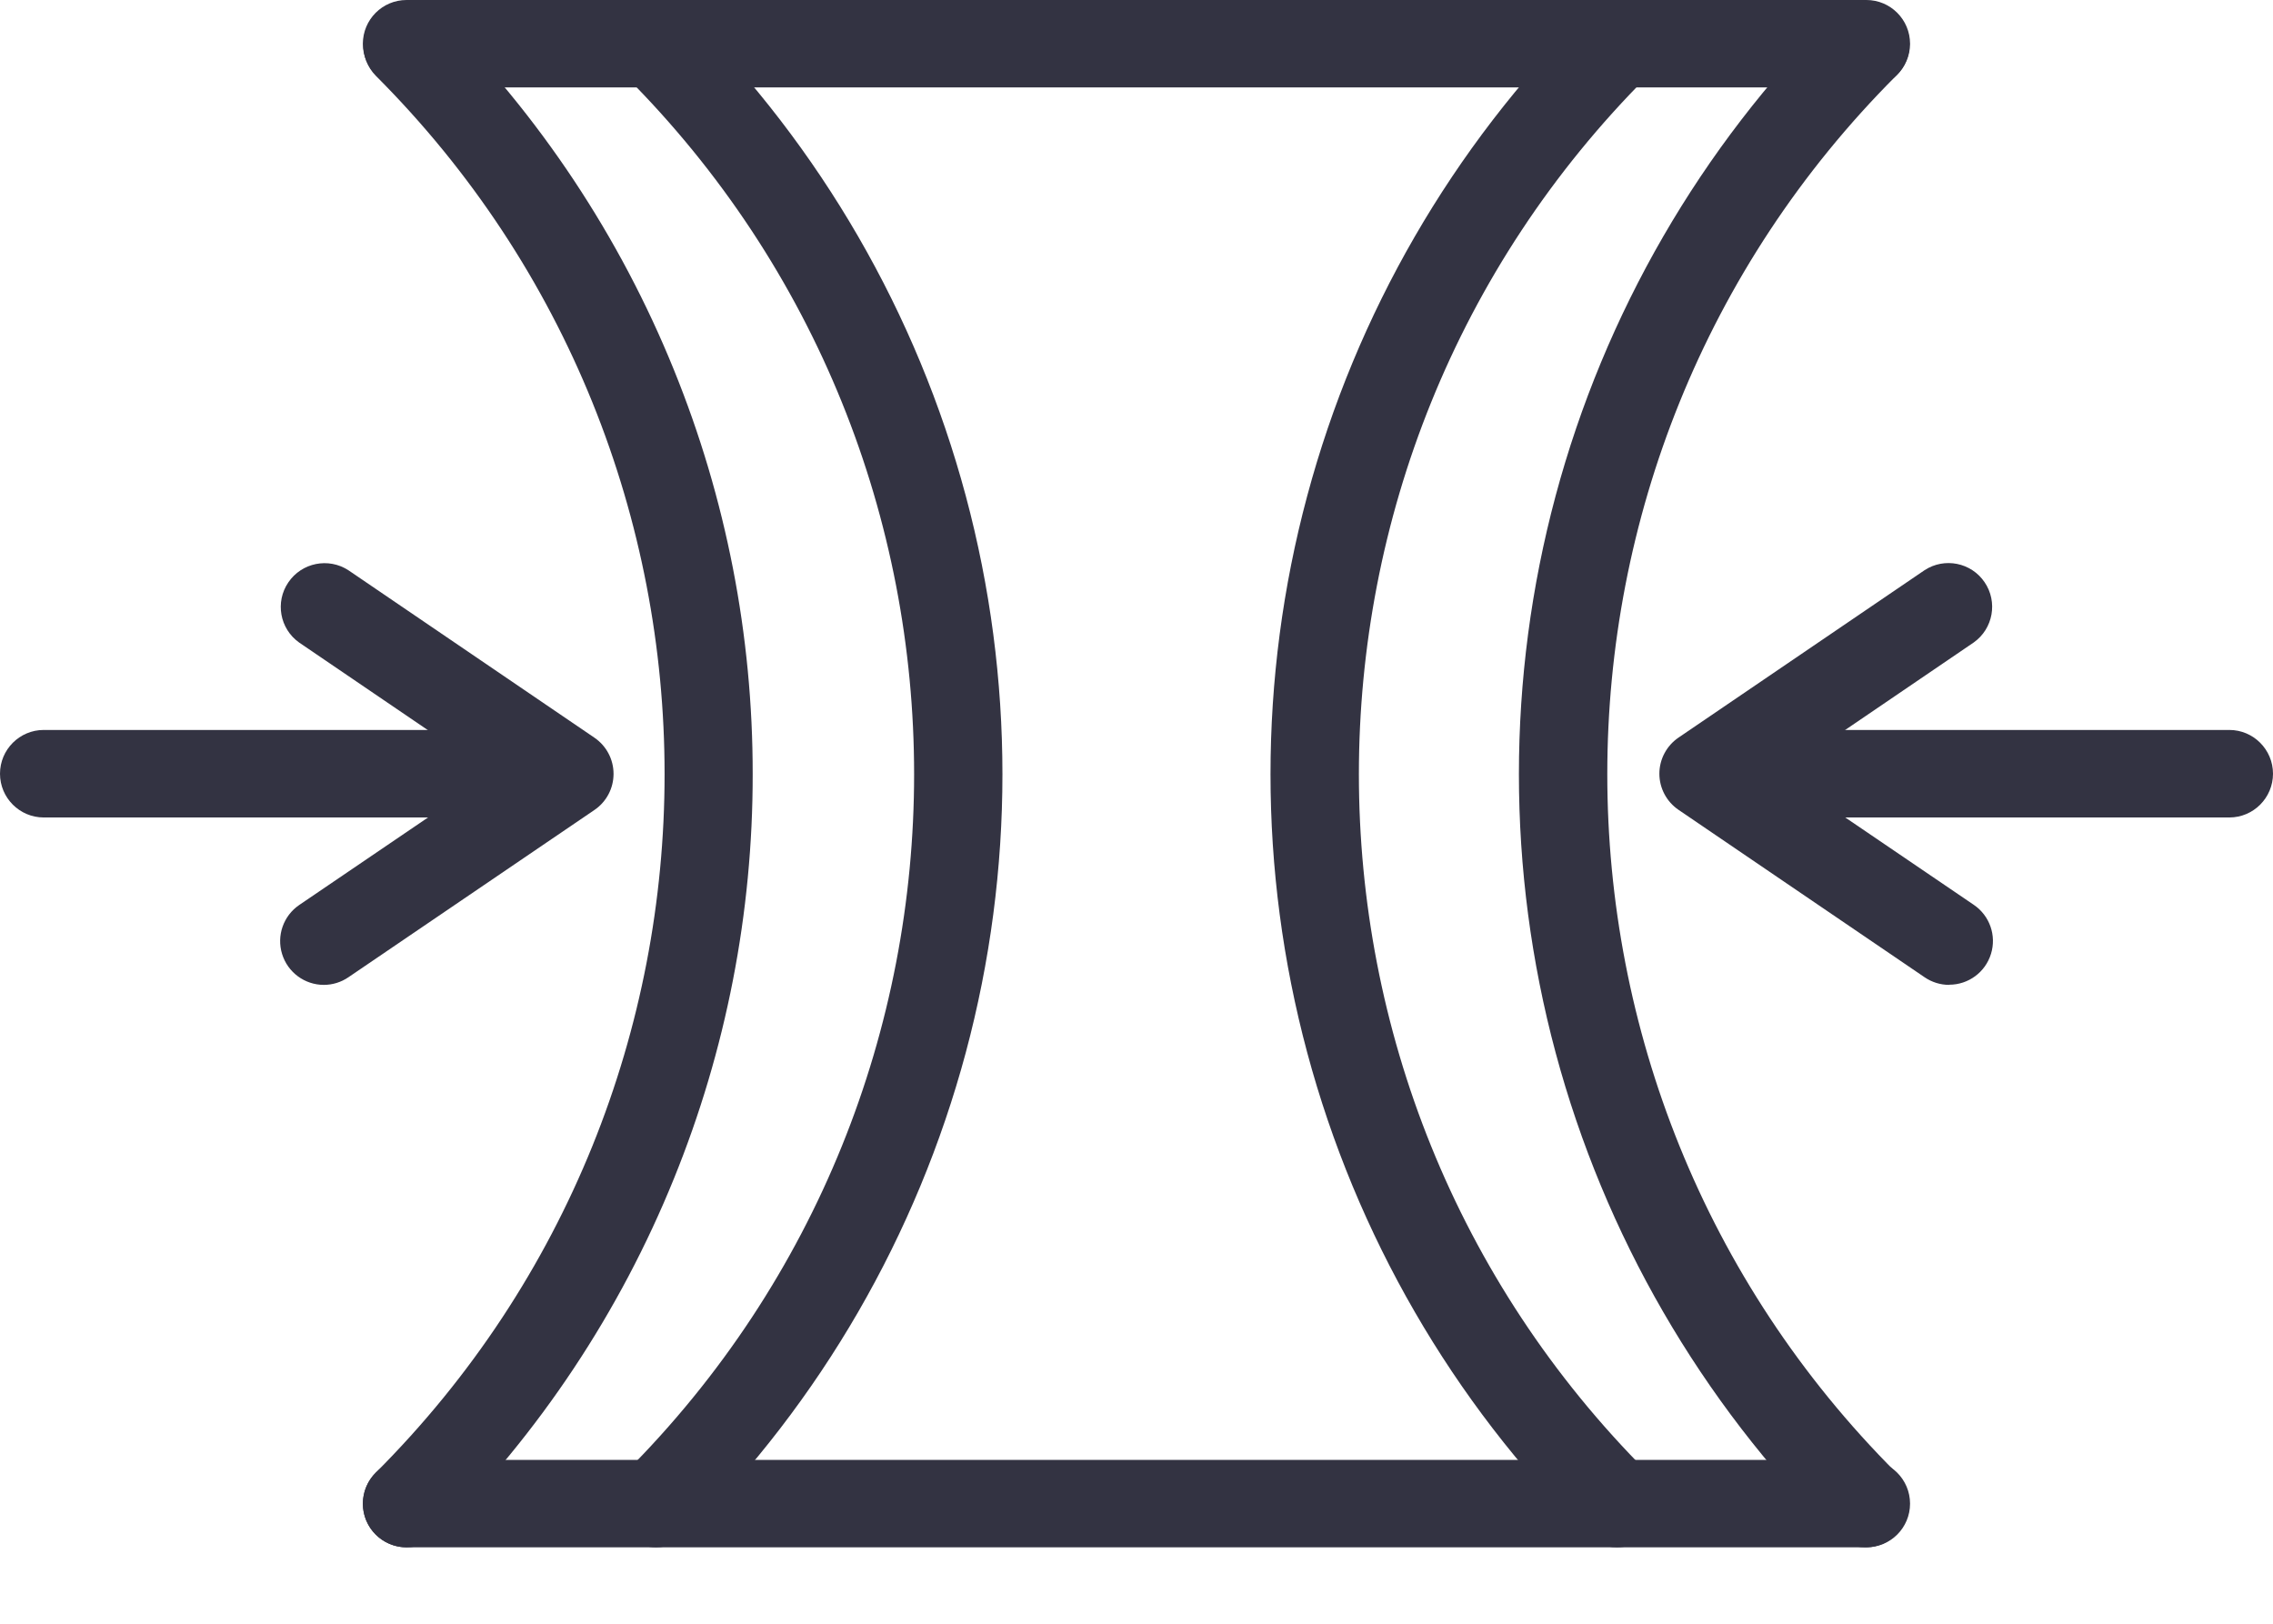 <svg xmlns="http://www.w3.org/2000/svg" fill="none" viewBox="0 0 28 20" height="20" width="28">
<path fill="#333342" d="M22.991 1.077H5.008C4.711 1.077 4.47 0.836 4.47 0.539C4.47 0.241 4.711 0 5.008 0H22.991C23.288 0 23.529 0.241 23.529 0.539C23.529 0.836 23.288 1.077 22.991 1.077Z"></path>
<path fill="#333342" d="M22.991 19.059H5.008C4.711 19.059 4.47 18.818 4.47 18.521C4.47 18.224 4.711 17.982 5.008 17.982H22.991C23.288 17.982 23.529 18.224 23.529 18.521C23.529 18.818 23.288 19.059 22.991 19.059Z"></path>
<path fill="#333342" d="M5.009 19.059C4.791 19.059 4.595 18.928 4.511 18.727C4.428 18.526 4.474 18.294 4.628 18.14C9.373 13.395 9.373 5.677 4.628 0.932C4.423 0.721 4.425 0.385 4.634 0.176C4.842 -0.032 5.178 -0.034 5.389 0.171C6.645 1.421 7.635 2.912 8.301 4.554C8.944 6.136 9.274 7.828 9.272 9.536C9.274 11.244 8.944 12.937 8.301 14.519C7.635 16.161 6.645 17.651 5.389 18.902C5.288 19.003 5.152 19.059 5.009 19.059L5.009 19.059Z"></path>
<path fill="#333342" d="M8.082 19.059C7.864 19.059 7.668 18.928 7.585 18.727C7.502 18.526 7.548 18.294 7.701 18.14C12.447 13.395 12.447 5.677 7.701 0.932C7.497 0.721 7.499 0.385 7.707 0.176C7.915 -0.032 8.252 -0.034 8.463 0.171C10.11 1.814 11.294 3.861 11.897 6.108C12.499 8.354 12.499 10.719 11.897 12.965C11.294 15.211 10.11 17.259 8.463 18.901C8.362 19.002 8.225 19.059 8.082 19.059L8.082 19.059Z"></path>
<path fill="#333342" d="M19.918 19.059C19.775 19.059 19.638 19.003 19.537 18.902C17.89 17.259 16.706 15.212 16.103 12.965C15.5 10.719 15.5 8.354 16.103 6.108C16.706 3.861 17.89 1.814 19.537 0.171C19.637 0.068 19.775 0.009 19.919 0.008C20.063 0.007 20.202 0.064 20.304 0.166C20.406 0.267 20.463 0.406 20.462 0.55C20.461 0.694 20.402 0.832 20.299 0.933C15.553 5.678 15.553 13.396 20.299 18.14C20.452 18.294 20.498 18.526 20.415 18.727C20.332 18.928 20.136 19.059 19.918 19.059L19.918 19.059Z"></path>
<path fill="#333342" d="M22.978 19.059C22.835 19.059 22.698 19.003 22.597 18.902C20.951 17.259 19.766 15.212 19.163 12.966C18.56 10.719 18.56 8.354 19.163 6.107C19.766 3.861 20.95 1.814 22.597 0.171C22.698 0.068 22.835 0.009 22.979 0.008C23.123 0.007 23.262 0.063 23.364 0.165C23.466 0.267 23.523 0.406 23.522 0.55C23.521 0.694 23.462 0.832 23.359 0.932C18.613 5.677 18.613 13.396 23.359 18.14C23.513 18.294 23.559 18.526 23.475 18.727C23.392 18.928 23.196 19.059 22.978 19.059L22.978 19.059Z"></path>
<path fill="#333342" d="M6.942 10.069H0.539C0.241 10.069 0 9.827 0 9.53C0 9.233 0.241 8.991 0.539 8.991H6.942C7.239 8.991 7.48 9.233 7.48 9.53C7.48 9.827 7.239 10.069 6.942 10.069Z"></path>
<path fill="#333342" d="M3.989 12.131C3.753 12.131 3.544 11.976 3.475 11.751C3.405 11.525 3.491 11.28 3.686 11.147L6.063 9.532L3.686 7.915C3.446 7.745 3.387 7.415 3.552 7.173C3.717 6.93 4.046 6.864 4.292 7.024L7.322 9.086C7.47 9.187 7.558 9.353 7.558 9.532C7.558 9.71 7.47 9.877 7.322 9.977L4.292 12.037C4.203 12.098 4.097 12.131 3.989 12.131V12.131Z"></path>
<path fill="#333342" d="M27.462 10.069H21.058C20.761 10.069 20.52 9.827 20.52 9.53C20.52 9.233 20.761 8.991 21.058 8.991H27.462C27.759 8.991 28 9.233 28 9.53C28 9.827 27.759 10.069 27.462 10.069Z"></path>
<path fill="#333342" d="M24.011 12.131C23.903 12.131 23.797 12.098 23.708 12.037L20.677 9.975V9.975C20.53 9.875 20.441 9.708 20.441 9.53C20.441 9.352 20.53 9.185 20.677 9.085L23.708 7.023V7.023C23.953 6.863 24.282 6.928 24.447 7.171C24.612 7.413 24.553 7.743 24.314 7.913L21.938 9.53L24.314 11.145C24.51 11.278 24.596 11.523 24.526 11.749C24.457 11.975 24.248 12.129 24.012 12.129L24.011 12.131Z"></path>
</svg>